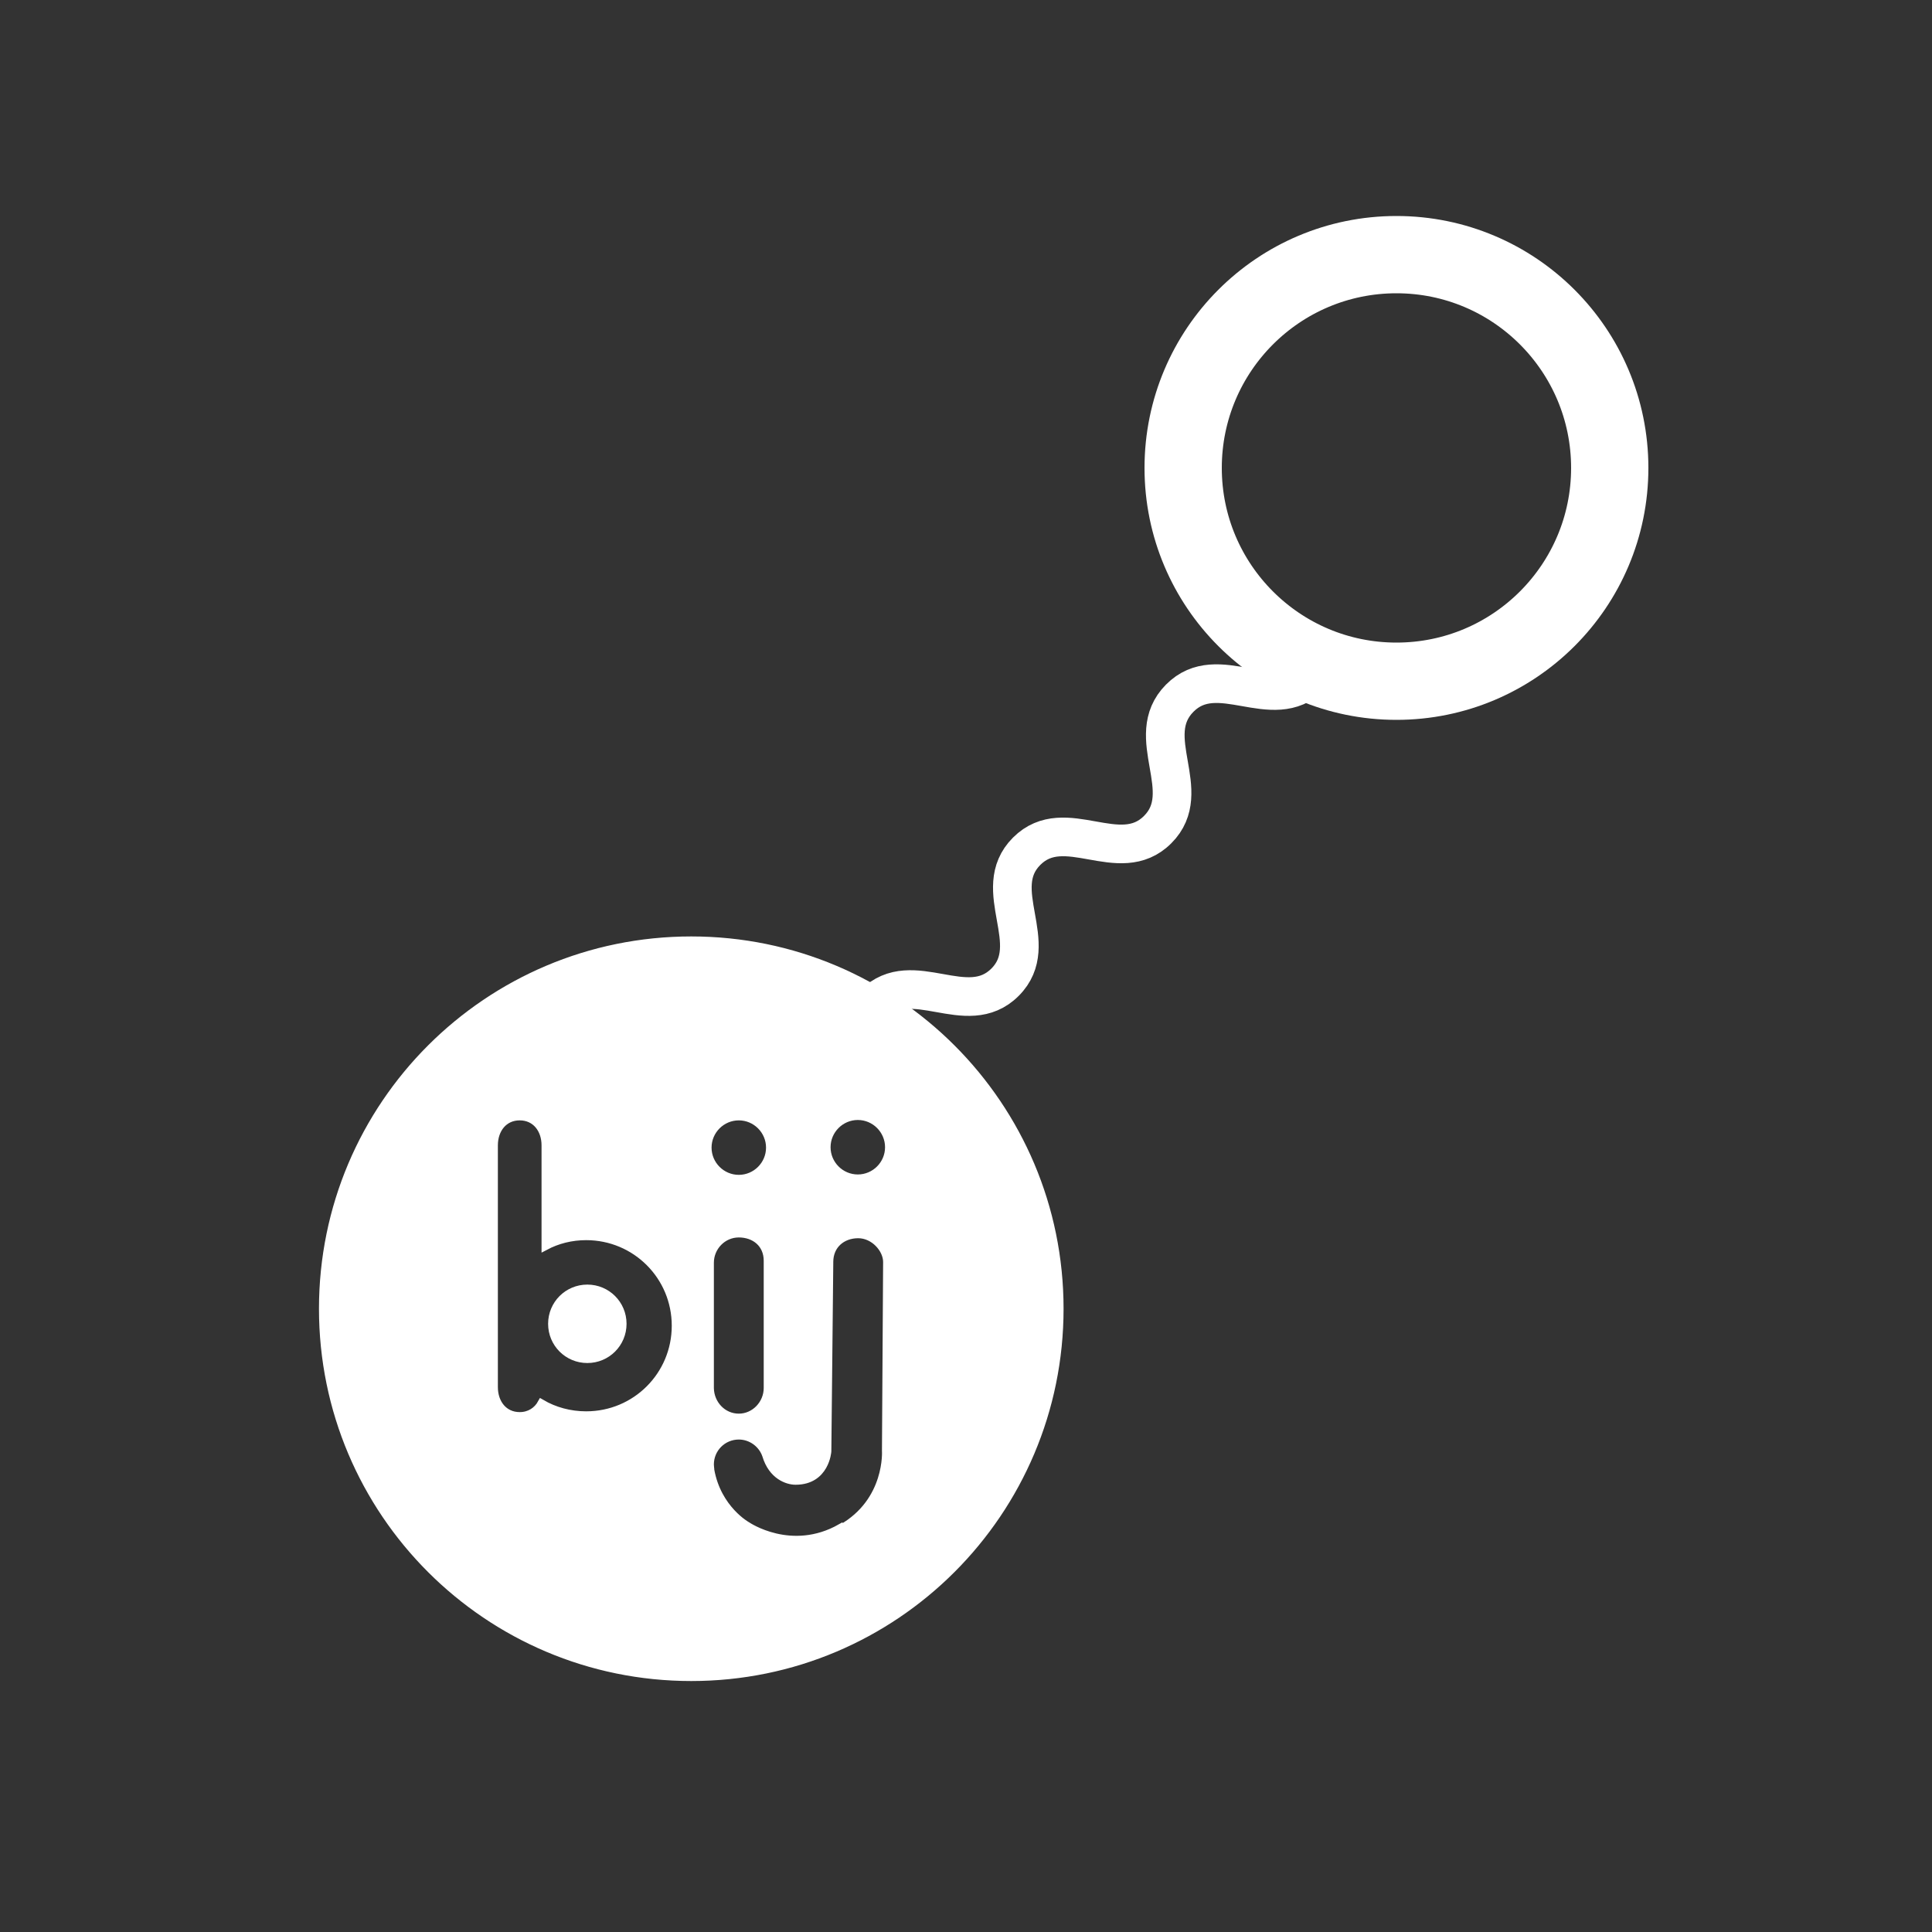 <?xml version="1.0" encoding="UTF-8"?>
<svg id="c" data-name="Calque 2" xmlns="http://www.w3.org/2000/svg" viewBox="0 0 50 50">
  <rect x="0" y="0" width="50" height="50" fill="#333333" stroke="none"/>
  <defs>
    <style>
      .f, .g, .h {
        stroke: #fff;
        stroke-miterlimit: 10;
      }

      .f, .h {
        fill: none;
      }

      .g {
        fill: #fff;
        stroke-width: .19px;
      }

      .h {
        stroke-width: 2px;
      }
    </style>
  </defs>
  <g>
    <path class="g" d="M15.2,33.34c-.51,0-.92.41-.92.92s.41.92.92.92.92-.41.92-.92-.41-.92-.92-.92Z"/>
    <path class="g" d="M17.89,24.33c-5.27,0-9.54,4.27-9.54,9.54s4.27,9.54,9.54,9.54,9.54-4.27,9.54-9.54-4.27-9.54-9.54-9.54ZM15.17,36.62c-.42,0-.82-.11-1.16-.31-.11.2-.31.33-.56.33-.41,0-.66-.33-.66-.74v-6.26c0-.41.25-.74.66-.74s.66.33.66.74v2.62c.32-.17.68-.26,1.06-.26,1.28,0,2.31,1.03,2.31,2.31s-1.03,2.31-2.31,2.31ZM19.12,28.9c.44,0,.8.36.8.8s-.36.8-.8.8-.8-.36-.8-.8.36-.8.8-.8ZM19.86,35.92c0,.41-.33.76-.74.76s-.73-.34-.74-.75c0,.02,0,0,0,0,0,0,0,0,0,0,0,0,0,0,0,0,0,0,0,0,0,0,0,0,0-.03,0-.08v-3.15s0-.01,0-.02c0-.41.33-.75.74-.75s.74.26.74.7h0v3.19c0,.14,0,.08,0,.09ZM21.76,39.53c-1.28.73-2.42-.05-2.42-.05,0,0-.77-.42-.95-1.44,0,0,0,0,0,0,0,0,0-.02,0-.02h0s-.01-.08-.01-.12c0-.41.33-.74.74-.74.32,0,.6.21.7.5,0,0,0,0,0,0,.16.54.56.67.77.67.78,0,.83-.77.83-.77l.05-4.86v-.04s0,0,0,0c0-.44.33-.71.74-.71s.74.38.74.71l-.03,4.88s.09,1.31-1.15,2.01ZM22.2,30.49c-.44,0-.8-.36-.8-.8s.36-.8.8-.8.8.36.8.8-.36.8-.8.8Z"/>
  </g>
  <circle class="h" cx="36.14" cy="12.11" r="5.52"/>
  <path class="f" d="M22.62,25.98c.99-.99,2.4.43,3.39-.56s-.43-2.4.56-3.39,2.4.43,3.39-.56-.42-2.4.57-3.4,2.4.42,3.4-.57"/>
</svg>